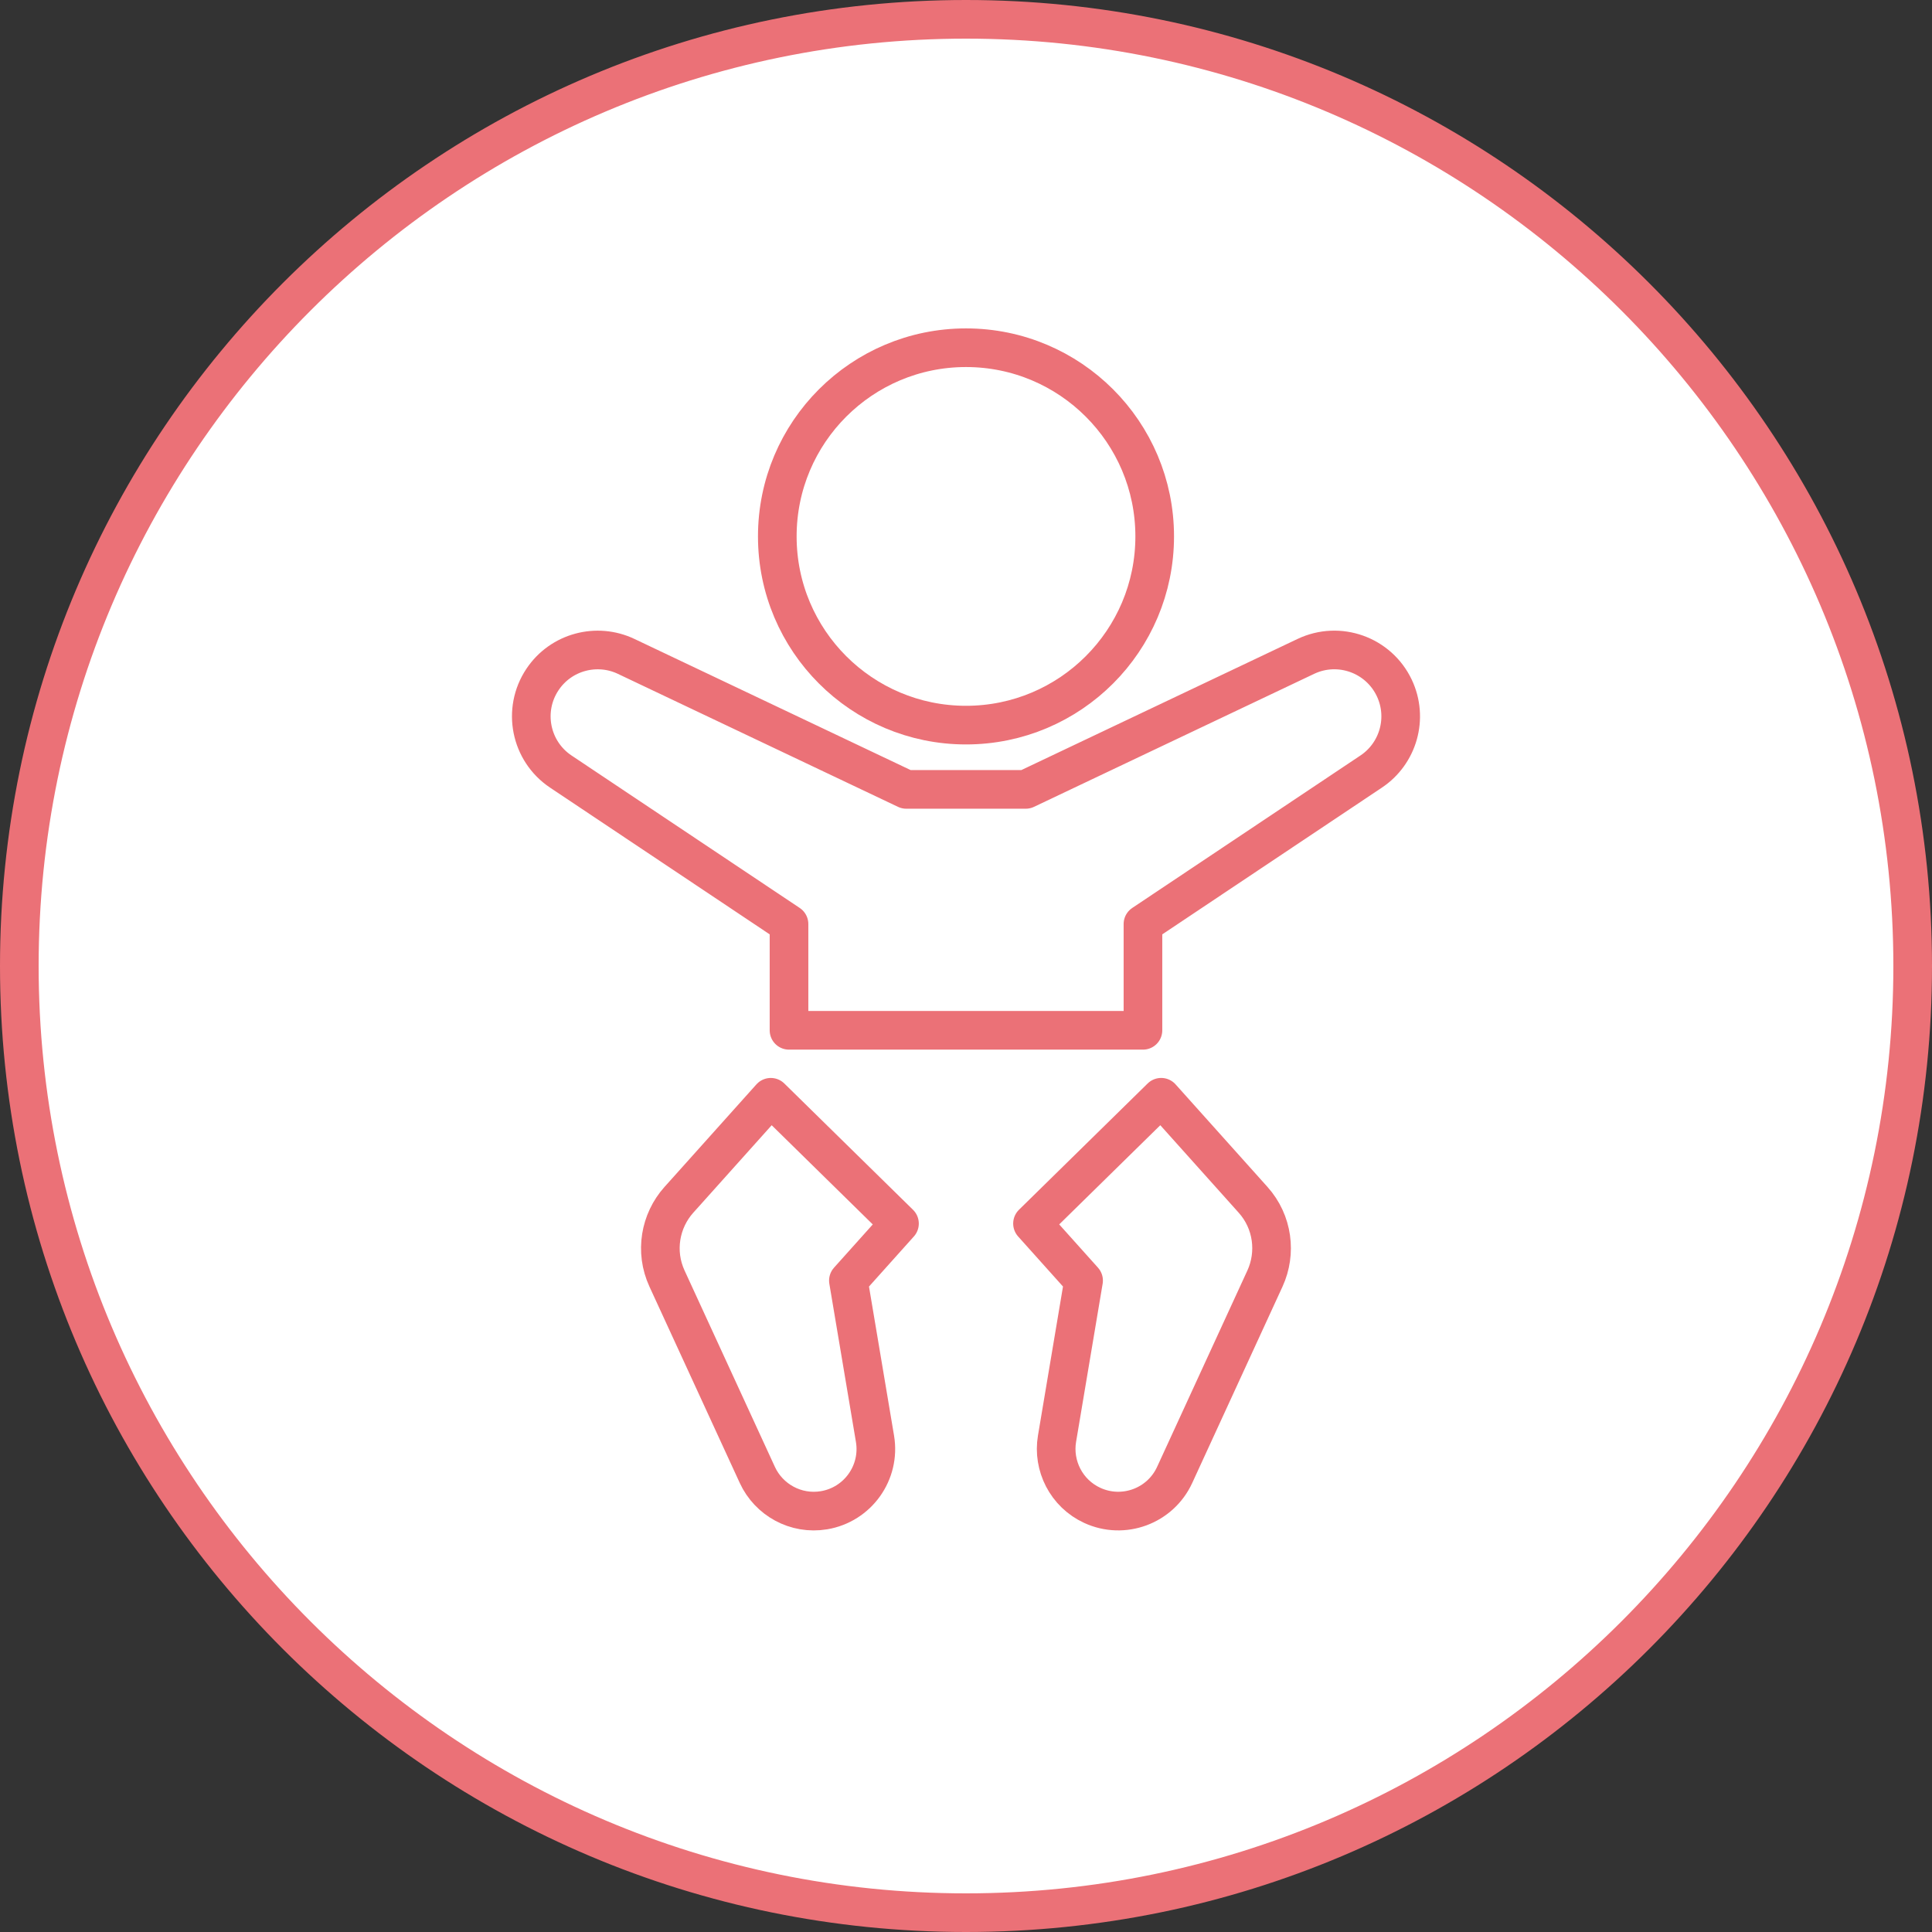 <?xml version="1.0" encoding="utf-8"?>
<!-- Generator: Adobe Illustrator 24.3.0, SVG Export Plug-In . SVG Version: 6.00 Build 0)  -->
<svg version="1.1" xmlns="http://www.w3.org/2000/svg" xmlns:xlink="http://www.w3.org/1999/xlink" x="0px" y="0px"
	 viewBox="0 0 100 100" enable-background="new 0 0 100 100" xml:space="preserve">
<rect x="0" y="0" width="100" height="100" fill="#333333" stroke="none"/>
<g id="footer">
</g>
<g id="back">
</g>
<g id="レイヤー_3">
	<g>
		<g>
			<circle fill="#FFFFFF" cx="50" cy="50" r="49"/>
			<path fill="#EB7177" d="M50,2c26.467,0,48,21.533,48,48S76.467,98,50,98S2,76.467,2,50S23.533,2,50,2 M50,0
				C22.386,0,0,22.386,0,50s22.386,50,50,50s50-22.386,50-50S77.614,0,50,0L50,0z"/>
		</g>
		<g>
			
				<circle fill="none" stroke="#EB7177" stroke-width="2" stroke-linejoin="round" stroke-miterlimit="10" cx="50" cy="27.765" r="9.767"/>
			<g>
				<path fill="none" stroke="#EB7177" stroke-width="2" stroke-linejoin="round" stroke-miterlimit="10" d="M43.913,66.282
					l2.644-2.95l-6.661-6.537l-4.389,4.898l-0.372,0.414c-0.965,1.08-1.255,2.67-0.612,4.069L39.2,76.343
					c0.592,1.285,1.989,2.072,3.452,1.827c1.75-0.294,2.931-1.951,2.637-3.701L43.913,66.282z"/>
				<path fill="none" stroke="#EB7177" stroke-width="2" stroke-linejoin="round" stroke-miterlimit="10" d="M64.492,61.692
					l-4.389-4.898l-6.661,6.537l2.644,2.95l-1.375,8.186c-0.234,1.395,0.479,2.832,1.827,3.452c1.612,0.741,3.521,0.035,4.262-1.577
					l4.675-10.168c0.603-1.316,0.413-2.924-0.615-4.071L64.492,61.692z"/>
				<path fill="none" stroke="#EB7177" stroke-width="2" stroke-linejoin="round" stroke-miterlimit="10" d="M72.167,35.605
					c-0.814-1.714-2.863-2.444-4.577-1.63l-14.5,6.884H46.91l-14.5-6.884c-1.515-0.721-3.371-0.242-4.331,1.195
					c-1.054,1.578-0.63,3.711,0.948,4.766l11.812,7.892v5.501h18.32v-5.501l11.812-7.892C72.369,39.005,72.908,37.166,72.167,35.605
					z"/>
			</g>
		</g>
	</g>
</g>
<g id="title">
</g>
<g id="header">
</g>
</svg>
